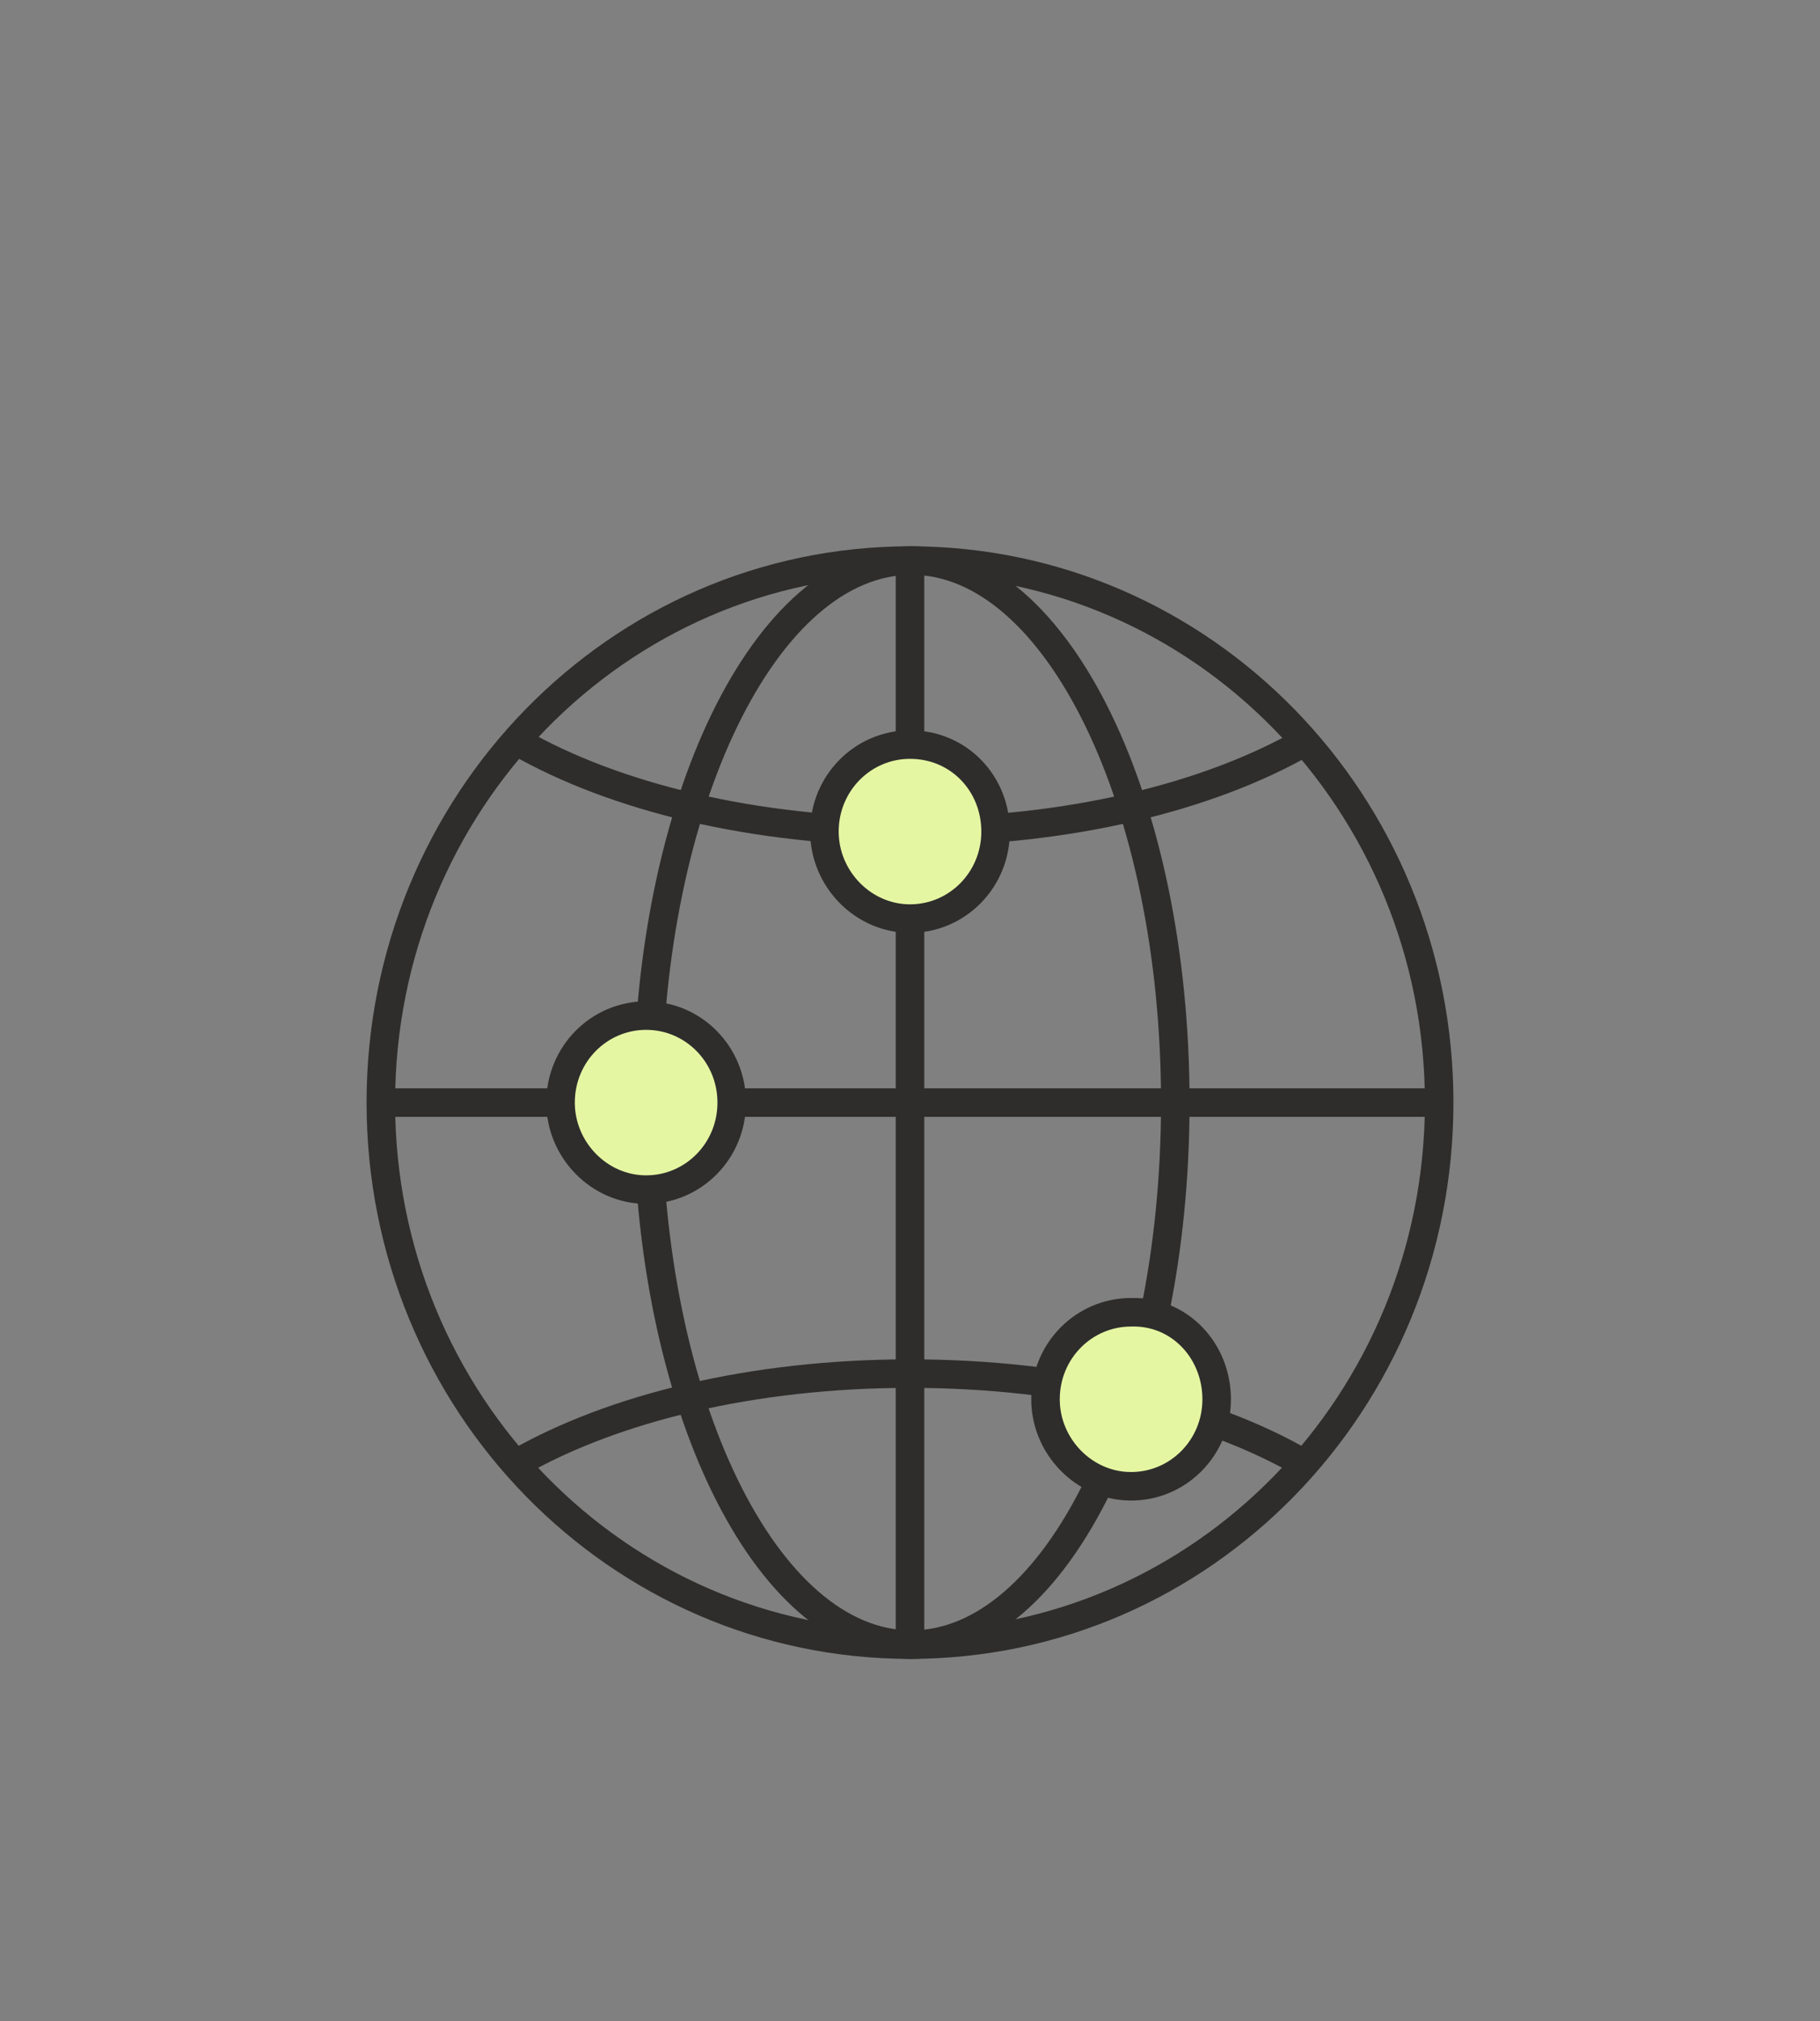 <?xml version="1.0" encoding="utf-8"?>
<!-- Generator: Adobe Illustrator 24.3.0, SVG Export Plug-In . SVG Version: 6.00 Build 0)  -->
<svg version="1.1" id="Ebene_1" xmlns="http://www.w3.org/2000/svg" xmlns:xlink="http://www.w3.org/1999/xlink" x="0px" y="0px"
	 viewBox="0 0 127.6 141.7" style="enable-background:new 0 0 127.6 141.7;" xml:space="preserve">
<rect x="0" y="0" width="127.6" height="141.7" fill="#808080" stroke="none"/>
<style type="text/css">
	.st0{fill:none;stroke:#2E2D2C;stroke-width:2;stroke-miterlimit:10;}
	.st1{fill:#E5F6A2;}
</style>
<g>
	<g>
		<g>
			<path class="st0" d="M100.9,77.3c0,21-16.6,38-37.1,38s-37.1-17-37.1-38s16.6-38,37.1-38S100.9,56.3,100.9,77.3z"/>
			<path class="st0" d="M82.4,77.3c0,21-8.3,38-18.5,38s-18.5-17-18.5-38s8.3-38,18.5-38S82.4,56.3,82.4,77.3z"/>
			<path class="st0" d="M91.5,52c-6.8,3.9-16.6,6.3-27.6,6.3S43.1,55.9,36.3,52"/>
			<path class="st0" d="M36.2,102.6c6.8-3.9,16.6-6.3,27.6-6.3s20.9,2.4,27.6,6.3"/>
			<line class="st0" x1="26.8" y1="77.3" x2="100.9" y2="77.3"/>
			<line class="st0" x1="63.8" y1="39.3" x2="63.8" y2="115.3"/>
			<path class="st1" d="M51.3,77.3c0,3.4-2.7,6.1-6,6.1s-6-2.8-6-6.1c0-3.4,2.7-6.1,6-6.1S51.3,73.9,51.3,77.3"/>
			<path class="st0" d="M51.3,77.3c0,3.4-2.7,6.1-6,6.1s-6-2.8-6-6.1c0-3.4,2.7-6.1,6-6.1S51.3,73.9,51.3,77.3z"/>
			<path class="st1" d="M85.3,98.1c0,3.4-2.7,6.1-6,6.1s-6-2.8-6-6.1c0-3.4,2.7-6.1,6-6.1C82.7,91.9,85.3,94.7,85.3,98.1"/>
			<path class="st0" d="M85.3,98.1c0,3.4-2.7,6.1-6,6.1s-6-2.8-6-6.1c0-3.4,2.7-6.1,6-6.1C82.7,91.9,85.3,94.7,85.3,98.1z"/>
			<path class="st1" d="M69.8,58.3c0,3.4-2.7,6.1-6,6.1c-3.3,0-6-2.8-6-6.1c0-3.4,2.7-6.1,6-6.1C67.2,52.2,69.8,54.9,69.8,58.3"/>
			<path class="st0" d="M69.8,58.3c0,3.4-2.7,6.1-6,6.1c-3.3,0-6-2.8-6-6.1c0-3.4,2.7-6.1,6-6.1C67.2,52.2,69.8,54.9,69.8,58.3z"/>
		</g>
	</g>
</g>
</svg>
